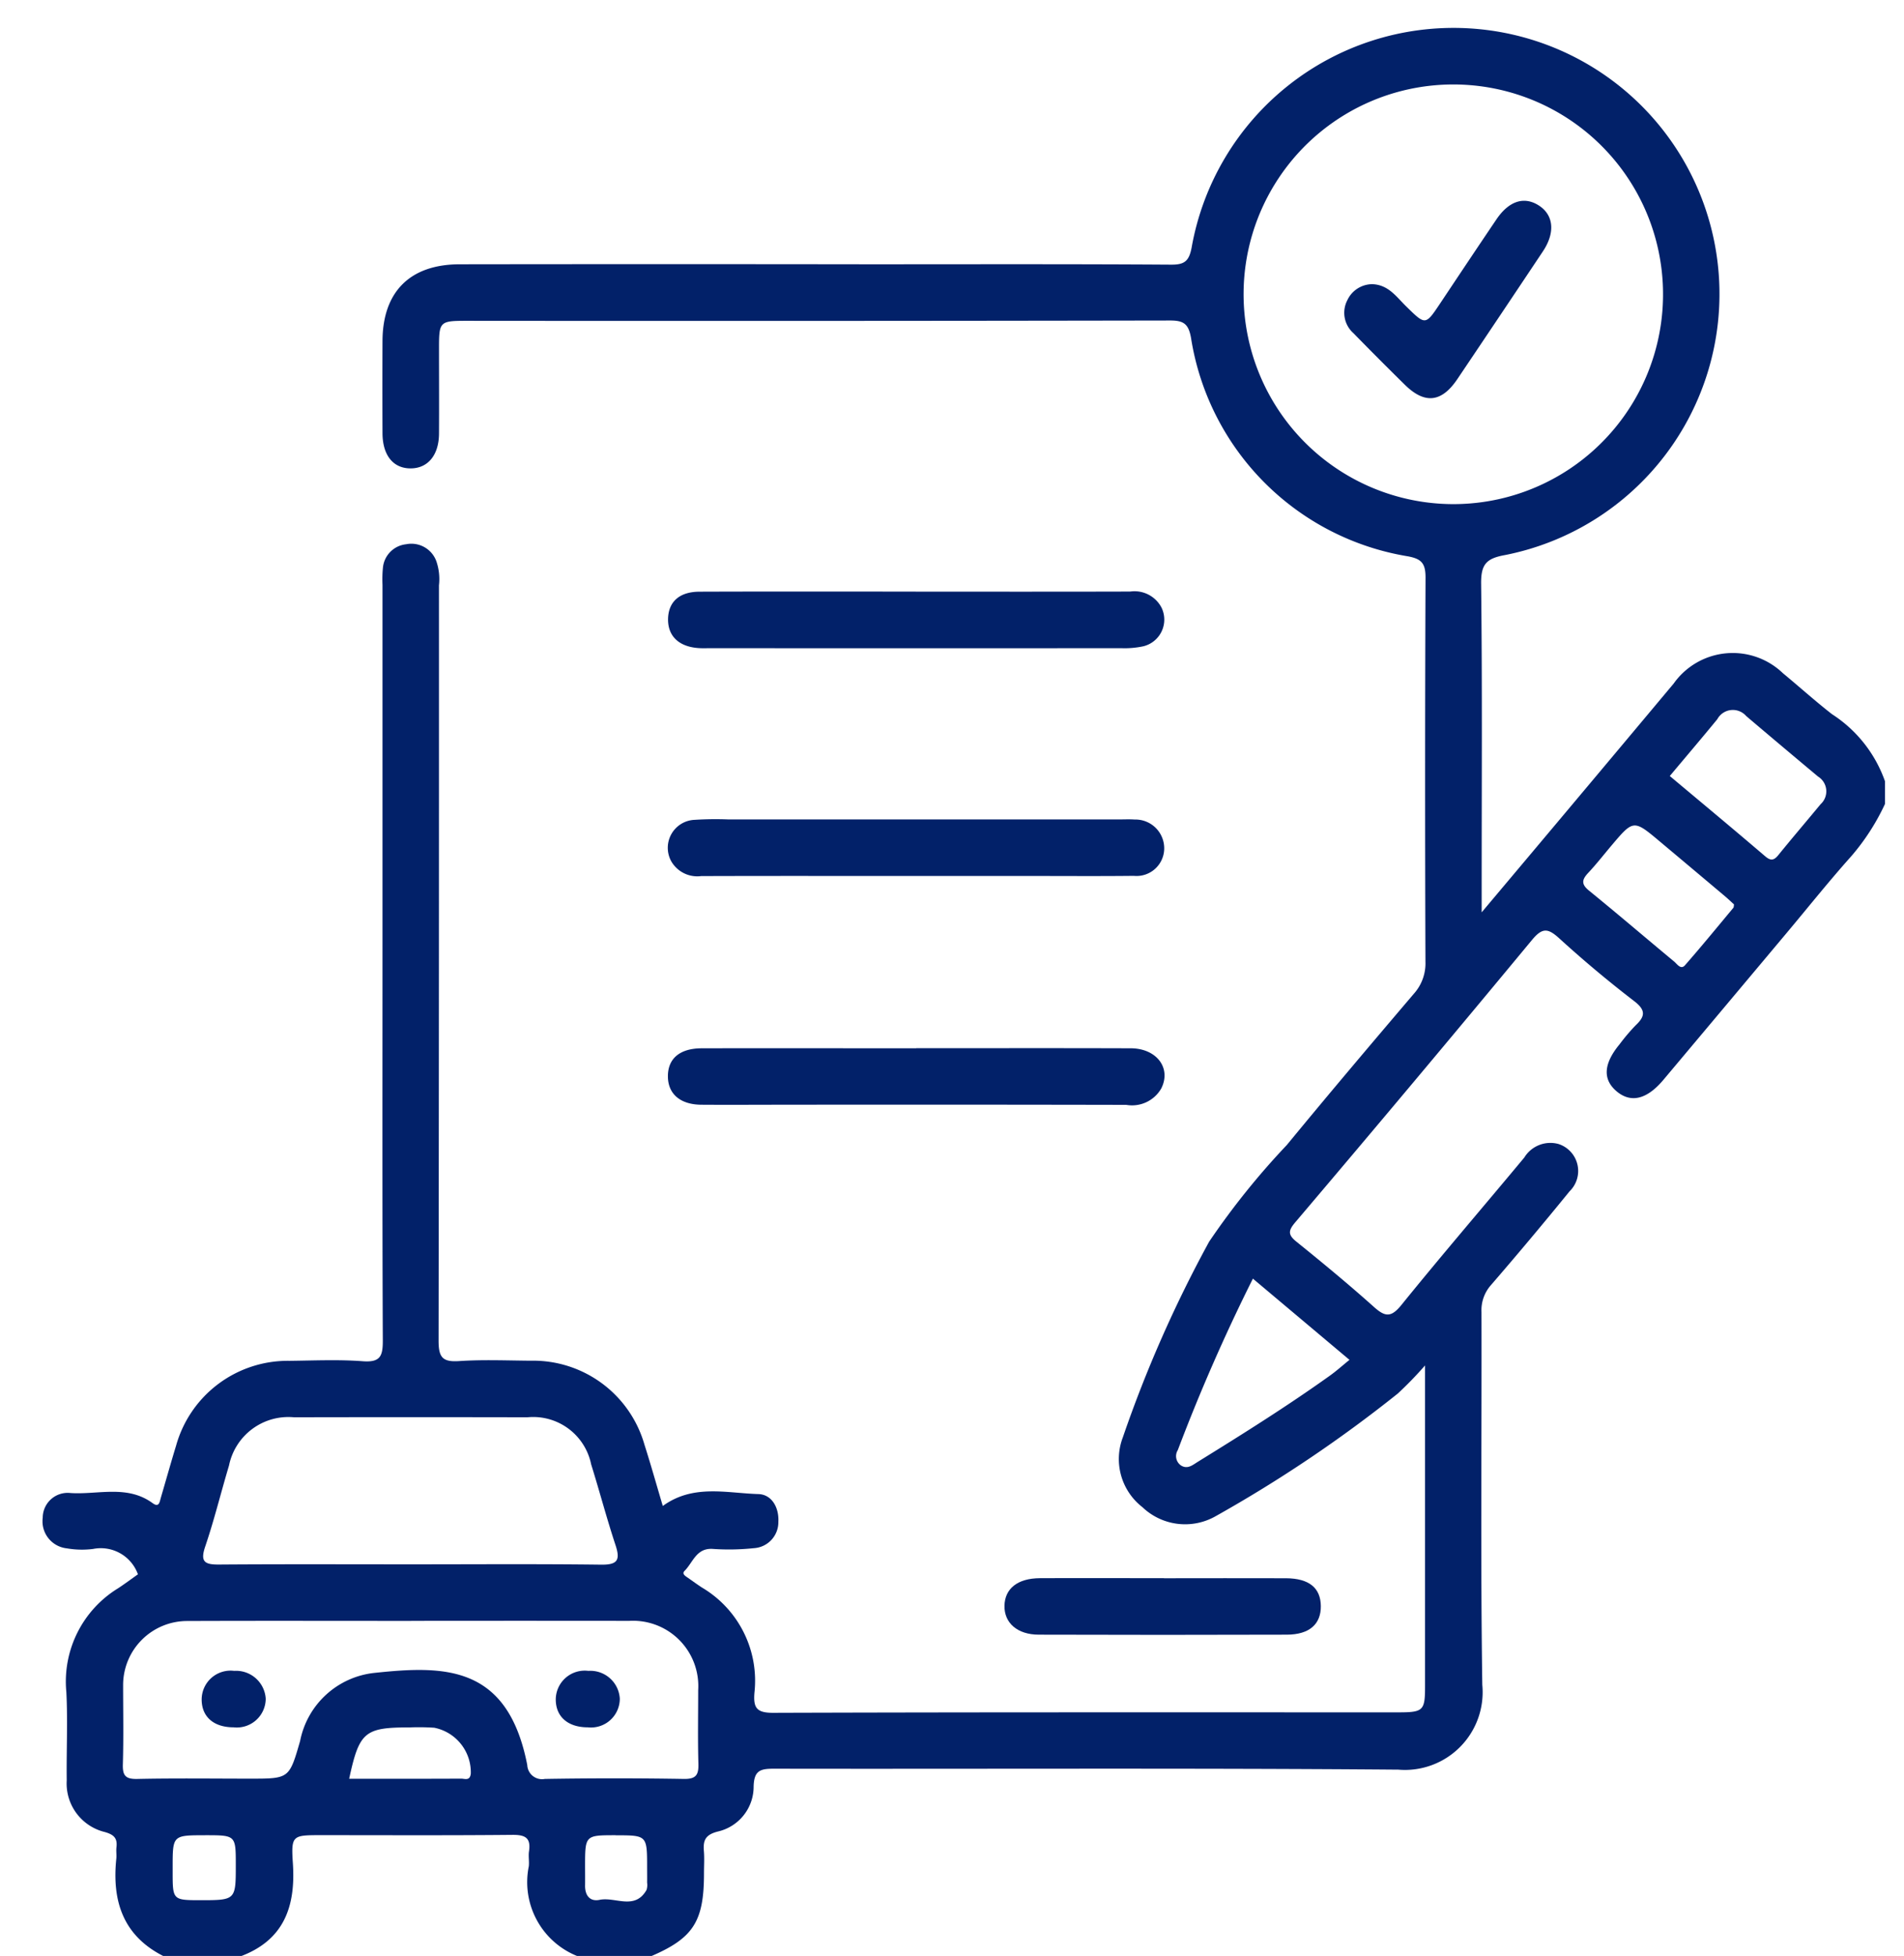 <svg xmlns="http://www.w3.org/2000/svg" xmlns:xlink="http://www.w3.org/1999/xlink" width="112" height="115" viewBox="0 0 112 115">
  <defs>
    <clipPath id="clip-path">
      <rect id="Rectangle_908" data-name="Rectangle 908" width="108.382" height="113.402" fill="#022169"/>
    </clipPath>
    <clipPath id="clip-Custom_Size_1">
      <rect width="112" height="115"/>
    </clipPath>
  </defs>
  <g id="Custom_Size_1" data-name="Custom Size – 1" clip-path="url(#clip-Custom_Size_1)">
    <g id="Group_1341" data-name="Group 1341" transform="translate(2.5 1.639)">
      <g id="Group_1340" data-name="Group 1340" transform="translate(0 0)" clip-path="url(#clip-path)">
        <path id="Path_5808" data-name="Path 5808" d="M7.178,113.4c-2.423-1.193-3.1-3.243-2.836-5.762.023-.219-.018-.445.008-.664.064-.532-.138-.743-.681-.9a2.936,2.936,0,0,1-2.244-3.037c-.022-1.735.067-3.474-.023-5.2a6.432,6.432,0,0,1,3.052-6.1c.4-.263.776-.546,1.16-.816a2.322,2.322,0,0,0-2.64-1.491,5.227,5.227,0,0,1-1.545-.036,1.6,1.6,0,0,1-1.416-1.8,1.467,1.467,0,0,1,1.63-1.453c1.618.108,3.333-.5,4.834.595.38.278.411-.064.481-.308.3-1.023.588-2.051.9-3.072a6.822,6.822,0,0,1,6.666-4.987c1.439-.015,2.885-.084,4.316.024,1.044.079,1.183-.315,1.178-1.236C19.984,69.4,20,61.651,20,53.9q0-10.576,0-21.152a6.922,6.922,0,0,1,.024-1,1.532,1.532,0,0,1,1.366-1.389,1.563,1.563,0,0,1,1.778,1,3.227,3.227,0,0,1,.153,1.417q.006,22.2-.022,44.408c0,.978.227,1.265,1.206,1.2,1.4-.093,2.8-.033,4.206-.022a6.81,6.81,0,0,1,6.7,4.941c.377,1.179.711,2.371,1.077,3.6,1.787-1.3,3.752-.754,5.624-.7.779.024,1.218.78,1.174,1.63a1.532,1.532,0,0,1-1.447,1.551,13.816,13.816,0,0,1-2.432.042c-.954-.05-1.144.8-1.637,1.291-.183.182.057.31.2.412.272.189.539.386.816.566a6.364,6.364,0,0,1,3.092,6.191c-.066.865.107,1.18,1.093,1.178,12.253-.04,24.506-.026,36.76-.027,1.5,0,1.595-.094,1.595-1.547,0-6.2,0-12.4,0-18.85a21.988,21.988,0,0,1-1.6,1.65A79.211,79.211,0,0,1,69.016,87.5a3.636,3.636,0,0,1-4.318-.53,3.578,3.578,0,0,1-1.147-4.106,74.117,74.117,0,0,1,5.075-11.5,44.674,44.674,0,0,1,4.57-5.685c2.46-2.992,4.965-5.949,7.479-8.9A2.67,2.67,0,0,0,81.35,54.9q-.041-11.3.005-22.592c0-.834-.247-1.093-1.041-1.24A15.444,15.444,0,0,1,67.56,18.226c-.149-.833-.439-1.025-1.242-1.022q-20.65.037-41.3.018c-1.671,0-1.693.022-1.694,1.654,0,1.662.01,3.323,0,4.984-.009,1.269-.663,2.044-1.682,2.039S20.007,25.123,20,23.836q-.012-2.713,0-5.426c.012-2.894,1.614-4.506,4.538-4.511q12.012-.017,24.026,0c5.942,0,11.884-.018,17.827.021.787.005,1.047-.21,1.2-.978A15.645,15.645,0,1,1,86.038,30.993c-1.129.2-1.428.561-1.413,1.71.071,5.978.032,11.959.032,17.94V52c1.84-2.187,3.51-4.17,5.176-6.155q3.061-3.644,6.117-7.294a4.259,4.259,0,0,1,6.424-.613c.968.8,1.9,1.64,2.889,2.411a7.746,7.746,0,0,1,3.119,3.946v1.33a13.15,13.15,0,0,1-2,3.095c-1.3,1.455-2.522,2.987-3.777,4.484q-3.626,4.323-7.257,8.644c-.964,1.146-1.892,1.375-2.724.7q-1.29-1.056.145-2.79a11.541,11.541,0,0,1,.931-1.1c.575-.537.631-.9-.075-1.44-1.519-1.168-2.992-2.4-4.409-3.692-.662-.6-.989-.637-1.6.1Q80.7,61.973,73.68,70.239c-.394.469-.429.714.073,1.119,1.549,1.25,3.086,2.518,4.569,3.845.657.588,1.008.628,1.612-.116,2.367-2.923,4.821-5.776,7.228-8.667a1.8,1.8,0,0,1,2.011-.8A1.665,1.665,0,0,1,89.83,68.4q-2.269,2.788-4.621,5.51a2.224,2.224,0,0,0-.563,1.589c.018,7.305-.059,14.612.048,21.918a4.572,4.572,0,0,1-4.941,4.988c-12.247-.1-24.5-.033-36.743-.055-.788,0-1.15.108-1.179,1.034a2.706,2.706,0,0,1-2.116,2.662c-.723.188-.861.515-.81,1.142.036.44.006.886.006,1.328,0,2.829-.636,3.807-3.165,4.881H31.538a4.678,4.678,0,0,1-2.932-5.311c.032-.291-.032-.595.012-.882.12-.8-.232-.971-.981-.964-3.755.036-7.509.017-11.264.017-1.666,0-1.756.006-1.645,1.654.172,2.559-.532,4.536-3.119,5.486ZM82.973,28A12.337,12.337,0,1,0,70.652,15.713,12.351,12.351,0,0,0,82.973,28M21.687,93.661c-4.388,0-8.777-.012-13.165.005a3.767,3.767,0,0,0-3.78,3.769c0,1.549.032,3.1-.015,4.647-.021.667.148.886.85.87,2.212-.048,4.424-.017,6.637-.017,2.3,0,2.3,0,2.94-2.217a4.993,4.993,0,0,1,4.361-4c4.11-.438,7.849-.492,9,5.414a.87.87,0,0,0,1.035.819q4.092-.069,8.186,0c.717.01.865-.247.846-.9-.041-1.437-.012-2.876-.013-4.314a3.84,3.84,0,0,0-4.054-4.079q-6.417-.008-12.832,0m-.115-3.324c3.763,0,7.527-.028,11.29.019.971.012,1.139-.269.85-1.146-.52-1.572-.941-3.174-1.435-4.754a3.478,3.478,0,0,0-3.75-2.764q-6.863-.015-13.725,0a3.563,3.563,0,0,0-3.826,2.833c-.476,1.585-.869,3.2-1.4,4.763-.313.918-.015,1.067.821,1.061,3.727-.028,7.452-.012,11.179-.012M71.2,73.537a108.146,108.146,0,0,0-4.417,10.08.665.665,0,0,0,.171.893c.391.261.7-.015,1-.2,2.625-1.622,5.241-3.261,7.753-5.054.4-.284.762-.611,1.174-.944L71.2,73.537M95.73,43.991c1.887,1.582,3.756,3.133,5.6,4.71.348.3.532.238.793-.085.811-1,1.65-1.98,2.472-2.974a1.021,1.021,0,0,0-.151-1.625q-2.118-1.769-4.225-3.556a1.04,1.04,0,0,0-1.7.183c-.91,1.11-1.84,2.2-2.8,3.346m3.783,7.545c-.149-.135-.33-.308-.519-.469q-1.9-1.6-3.81-3.2c-1.581-1.328-1.58-1.328-2.88.207-.452.536-.884,1.089-1.362,1.6-.366.39-.442.659.036,1.047,1.688,1.372,3.341,2.787,5.015,4.176.174.145.389.5.636.214.972-1.108,1.905-2.25,2.85-3.383.019-.023.014-.067.033-.187m-81.46,51.4c2.24,0,4.414.005,6.588-.006.211,0,.517.151.565-.3a2.672,2.672,0,0,0-2.15-2.693,13.7,13.7,0,0,0-1.437-.019c-2.656,0-2.971.255-3.567,3.016m-8.467,3.324c-1.917,0-1.917,0-1.917,1.879v.331c0,1.586.026,1.608,1.6,1.609,2.114,0,2.114,0,2.114-2.073,0-1.747,0-1.747-1.8-1.747m24.146,0c-1.8,0-1.8,0-1.8,1.847,0,.366.006.732,0,1.1-.01.59.281.971.857.852.922-.191,2.067.631,2.759-.582a.977.977,0,0,0,.033-.434c.005-.294,0-.587,0-.879,0-1.9,0-1.9-1.854-1.9" transform="translate(0 0.001)" fill="#022169"/>
        <path id="Path_5809" data-name="Path 5809" d="M43.157,25.75c4.2,0,8.407.006,12.612-.006a1.793,1.793,0,0,1,1.843.945,1.614,1.614,0,0,1-1.065,2.272,5.252,5.252,0,0,1-1.313.112q-12.059.01-24.118,0c-.257,0-.517.013-.774-.008-1.141-.09-1.779-.721-1.757-1.719s.663-1.59,1.849-1.594c4.24-.015,8.482-.006,12.722-.006" transform="translate(8.213 7.397)" fill="#022169"/>
        <path id="Path_5810" data-name="Path 5810" d="M43.036,39.48c-4.168,0-8.335-.008-12.5.006a1.768,1.768,0,0,1-1.765-.883,1.646,1.646,0,0,1,1.379-2.424,19.341,19.341,0,0,1,1.99-.024q11.507,0,23.014,0c.295,0,.592-.015.886.006a1.693,1.693,0,0,1,1.735,1.756,1.628,1.628,0,0,1-1.789,1.555c-1.918.022-3.836.008-5.754.008H43.036" transform="translate(8.207 10.384)" fill="#022169"/>
        <path id="Path_5811" data-name="Path 5811" d="M43.186,46.6c4.2,0,8.41-.009,12.614.005,1.522.005,2.4,1.159,1.8,2.358a1.981,1.981,0,0,1-2.06.969q-10.07-.021-20.139-.008c-1.623,0-3.247.012-4.87,0-1.218-.012-1.934-.624-1.954-1.63-.022-1.067.682-1.685,1.989-1.688,4.2-.01,8.41,0,12.614,0" transform="translate(8.212 13.389)" fill="#022169"/>
        <path id="Path_5812" data-name="Path 5812" d="M53.337,70.81c2.394,0,4.789-.01,7.184,0,1.356.008,2.033.568,2.046,1.631s-.668,1.683-2,1.686q-7.3.023-14.589,0c-1.264,0-2.04-.693-2.02-1.7s.77-1.614,2.084-1.621c2.432-.013,4.863,0,7.3,0" transform="translate(12.629 20.343)" fill="#022169"/>
        <path id="Path_5813" data-name="Path 5813" d="M61.13,12.8c.959.031,1.429.752,2,1.308,1.137,1.112,1.128,1.12,1.993-.172,1.1-1.65,2.2-3.3,3.315-4.947.739-1.09,1.636-1.37,2.5-.811s.972,1.589.228,2.7q-2.508,3.761-5.033,7.511c-.927,1.37-1.914,1.471-3.077.331q-1.537-1.51-3.042-3.05a1.6,1.6,0,0,1-.348-1.926A1.627,1.627,0,0,1,61.13,12.8" transform="translate(17.088 2.269)" fill="#022169"/>
        <path id="Path_5814" data-name="Path 5814" d="M9.154,78.359c-1.178,0-1.89-.624-1.881-1.658a1.7,1.7,0,0,1,1.912-1.662,1.748,1.748,0,0,1,1.856,1.639,1.7,1.7,0,0,1-1.887,1.681" transform="translate(2.09 21.559)" fill="#022169"/>
        <path id="Path_5815" data-name="Path 5815" d="M25.337,78.359c-1.174,0-1.892-.631-1.883-1.659a1.705,1.705,0,0,1,1.917-1.661,1.737,1.737,0,0,1,1.85,1.639,1.694,1.694,0,0,1-1.883,1.681" transform="translate(6.738 21.559)" fill="#022169"/>
      </g>
    </g>
  </g>
</svg>
